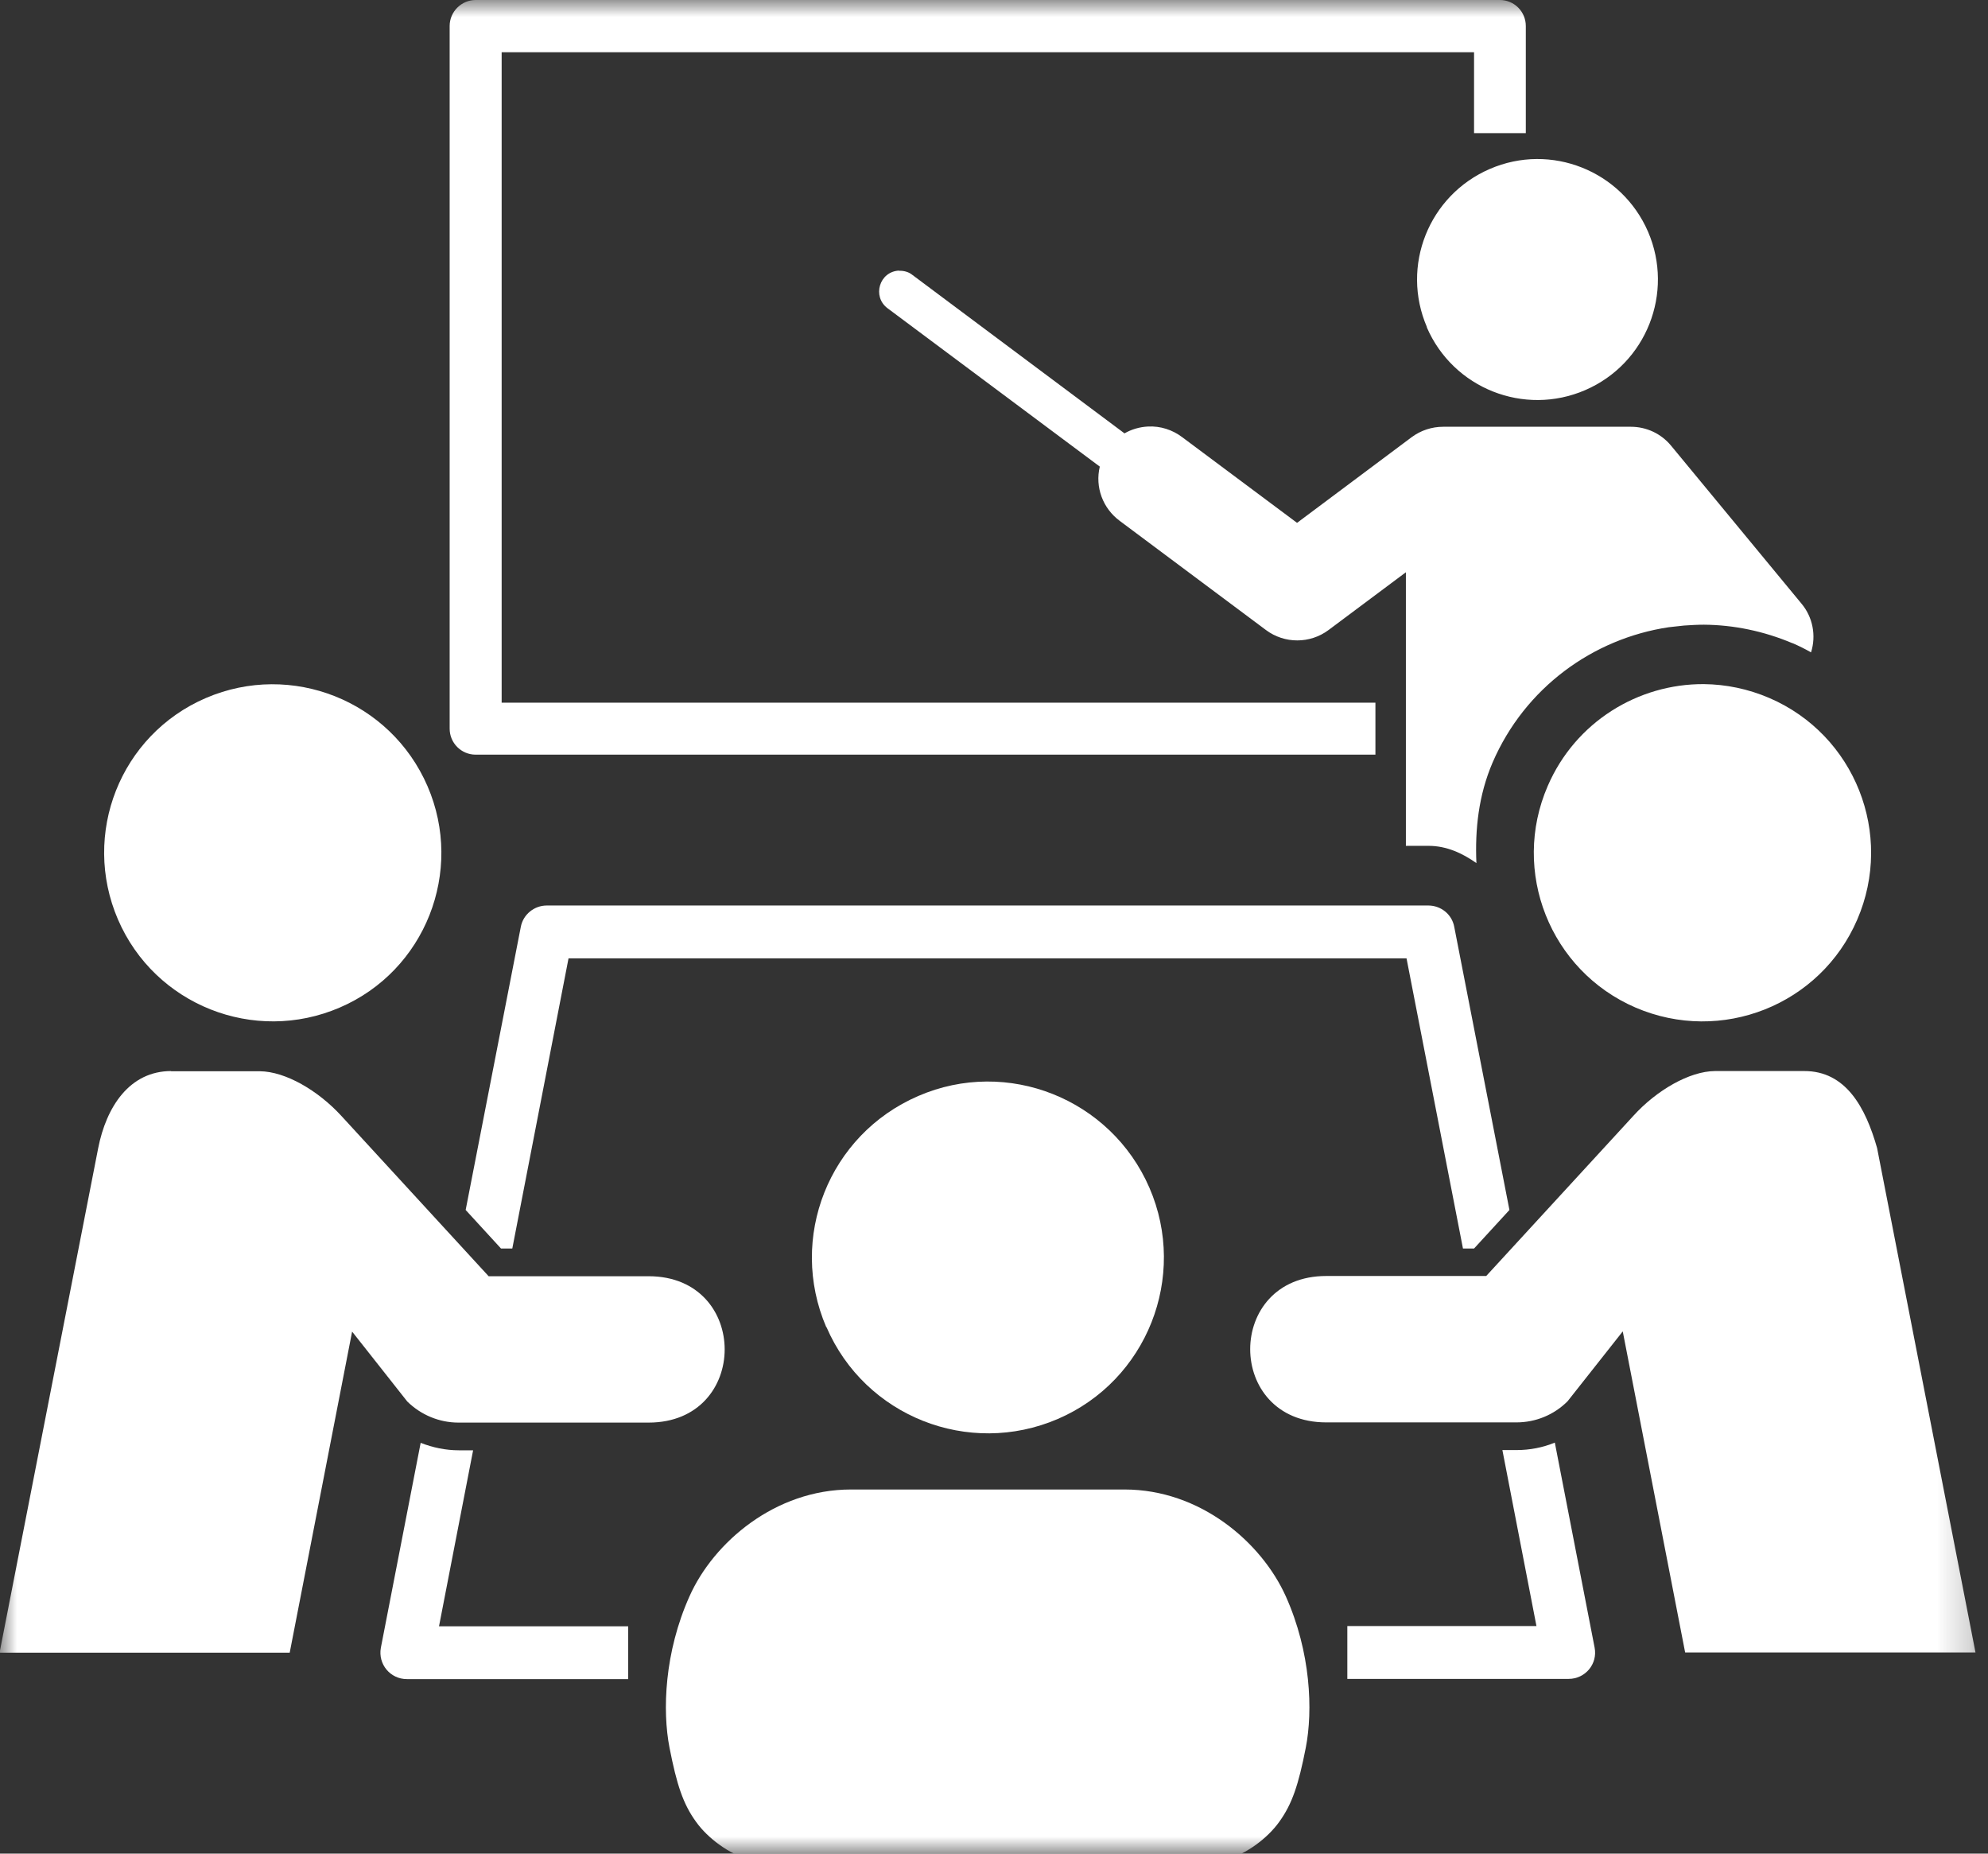 <svg width="59" height="55" viewBox="0 0 59 55" fill="none" xmlns="http://www.w3.org/2000/svg">
<rect x="0" y="0" width="59" height="55" fill="#333333" stroke="none"/>
<mask id="mask0_10_1145" style="mask-type:luminance" maskUnits="userSpaceOnUse" x="0" y="0" width="59" height="55">
<path d="M58.793 0H0V55H58.793V0Z" fill="white"/>
</mask>
<g mask="url(#mask0_10_1145)">
<path fill-rule="evenodd" clip-rule="evenodd" d="M26.685 8.029C26.097 8.054 25.875 8.8 26.343 9.148L32.64 13.845C32.494 14.452 32.728 15.084 33.234 15.457L37.571 18.694C38.121 19.105 38.879 19.105 39.429 18.694L41.724 16.98V25.098H42.401C42.932 25.098 43.406 25.319 43.817 25.61C43.773 24.611 43.88 23.599 44.297 22.626C45.258 20.401 47.281 18.947 49.525 18.611L49.98 18.561C50.176 18.548 50.373 18.536 50.569 18.536C51.447 18.542 52.345 18.725 53.198 19.086H53.205C53.394 19.168 53.571 19.256 53.748 19.357C53.906 18.858 53.799 18.308 53.464 17.91L49.595 13.225C49.298 12.865 48.862 12.663 48.4 12.663H42.831C42.495 12.663 42.167 12.77 41.895 12.972L38.494 15.514L35.086 12.972C34.795 12.751 34.435 12.637 34.069 12.656C33.822 12.669 33.582 12.738 33.373 12.859L27.083 8.161C26.969 8.067 26.824 8.029 26.678 8.035L26.685 8.029Z" fill="white"/>
<path fill-rule="evenodd" clip-rule="evenodd" d="M42.344 9.71C43.128 11.525 45.233 12.359 47.047 11.575C48.862 10.791 49.69 8.686 48.912 6.878C48.128 5.064 46.023 4.229 44.215 5.013C42.401 5.797 41.566 7.896 42.35 9.71H42.344Z" fill="white"/>
<path d="M25.256 44.196C23.005 44.196 21.178 45.764 20.464 47.363C19.718 49.026 19.655 50.758 19.87 51.858C20.085 52.958 20.274 53.527 20.654 54.052C21.008 54.551 21.646 55.013 22.228 55.177H36.401C36.983 55.013 37.615 54.551 37.969 54.052C38.348 53.527 38.538 52.958 38.753 51.858C38.968 50.758 38.905 49.026 38.159 47.363C37.438 45.764 35.624 44.196 33.373 44.196H25.256Z" fill="white"/>
<path fill-rule="evenodd" clip-rule="evenodd" d="M24.529 39.379C25.673 42.028 28.745 43.241 31.394 42.103C34.037 40.965 35.257 37.887 34.113 35.244C32.968 32.602 29.896 31.375 27.253 32.52C24.598 33.664 23.384 36.73 24.522 39.379H24.529Z" fill="white"/>
<path fill-rule="evenodd" clip-rule="evenodd" d="M3.502 27.285C4.596 29.82 7.542 30.99 10.083 29.896C12.618 28.808 13.782 25.856 12.688 23.328C11.588 20.786 8.648 19.623 6.113 20.71C3.566 21.804 2.409 24.75 3.502 27.285Z" fill="white"/>
<path d="M46.143 42.805C45.789 42.951 45.404 43.026 45.012 43.026H44.588L45.599 48.248H39.986V49.816H46.554C47.047 49.816 47.42 49.373 47.325 48.887L46.143 42.799V42.805Z" fill="white"/>
<path d="M12.486 42.805L11.303 48.893C11.215 49.38 11.582 49.822 12.075 49.822H18.643V48.255H13.029L14.041 43.033H13.617C13.225 43.033 12.84 42.951 12.486 42.812V42.805Z" fill="white"/>
<path d="M53.54 31.78H50.897C50.139 31.786 49.165 32.349 48.476 33.108L44.108 37.861H39.36C36.351 37.861 36.351 42.205 39.36 42.205H45.005C45.574 42.205 46.118 41.983 46.522 41.579L48.16 39.505L50.012 49.032H58.629L55.708 34.062C55.367 32.867 54.785 31.774 53.54 31.78Z" fill="white"/>
<path d="M16.228 26.868C15.855 26.868 15.527 27.133 15.457 27.5L13.82 35.902L14.869 37.046H15.204L16.873 28.436H41.743L43.418 37.046H43.747L44.797 35.902L43.159 27.5C43.09 27.127 42.761 26.868 42.388 26.868H16.222H16.228Z" fill="white"/>
<path d="M50.568 20.299C48.621 20.287 46.756 21.418 45.934 23.321C44.834 25.856 46.004 28.802 48.539 29.896C51.081 30.99 54.026 29.826 55.12 27.285C56.214 24.75 55.051 21.804 52.509 20.71C51.877 20.439 51.22 20.306 50.568 20.299Z" fill="white"/>
<path d="M5.083 31.78C3.844 31.78 3.155 32.842 2.914 34.068L-0.013 49.038H8.598L10.45 39.511L12.087 41.585C12.492 41.983 13.036 42.211 13.605 42.211H19.25C22.259 42.211 22.259 37.868 19.25 37.868H14.502L10.134 33.114C9.439 32.355 8.471 31.793 7.713 31.786H5.07L5.083 31.78Z" fill="white"/>
<path fill-rule="evenodd" clip-rule="evenodd" d="M14.117 0C13.693 0 13.345 0.348 13.345 0.771V21.621C13.345 22.044 13.687 22.392 14.117 22.392H40.82V20.849H14.888V1.549H43.747V3.951H45.283V0.771C45.283 0.348 44.942 0 44.512 0H14.117Z" fill="white"/>
</g>
</svg>
